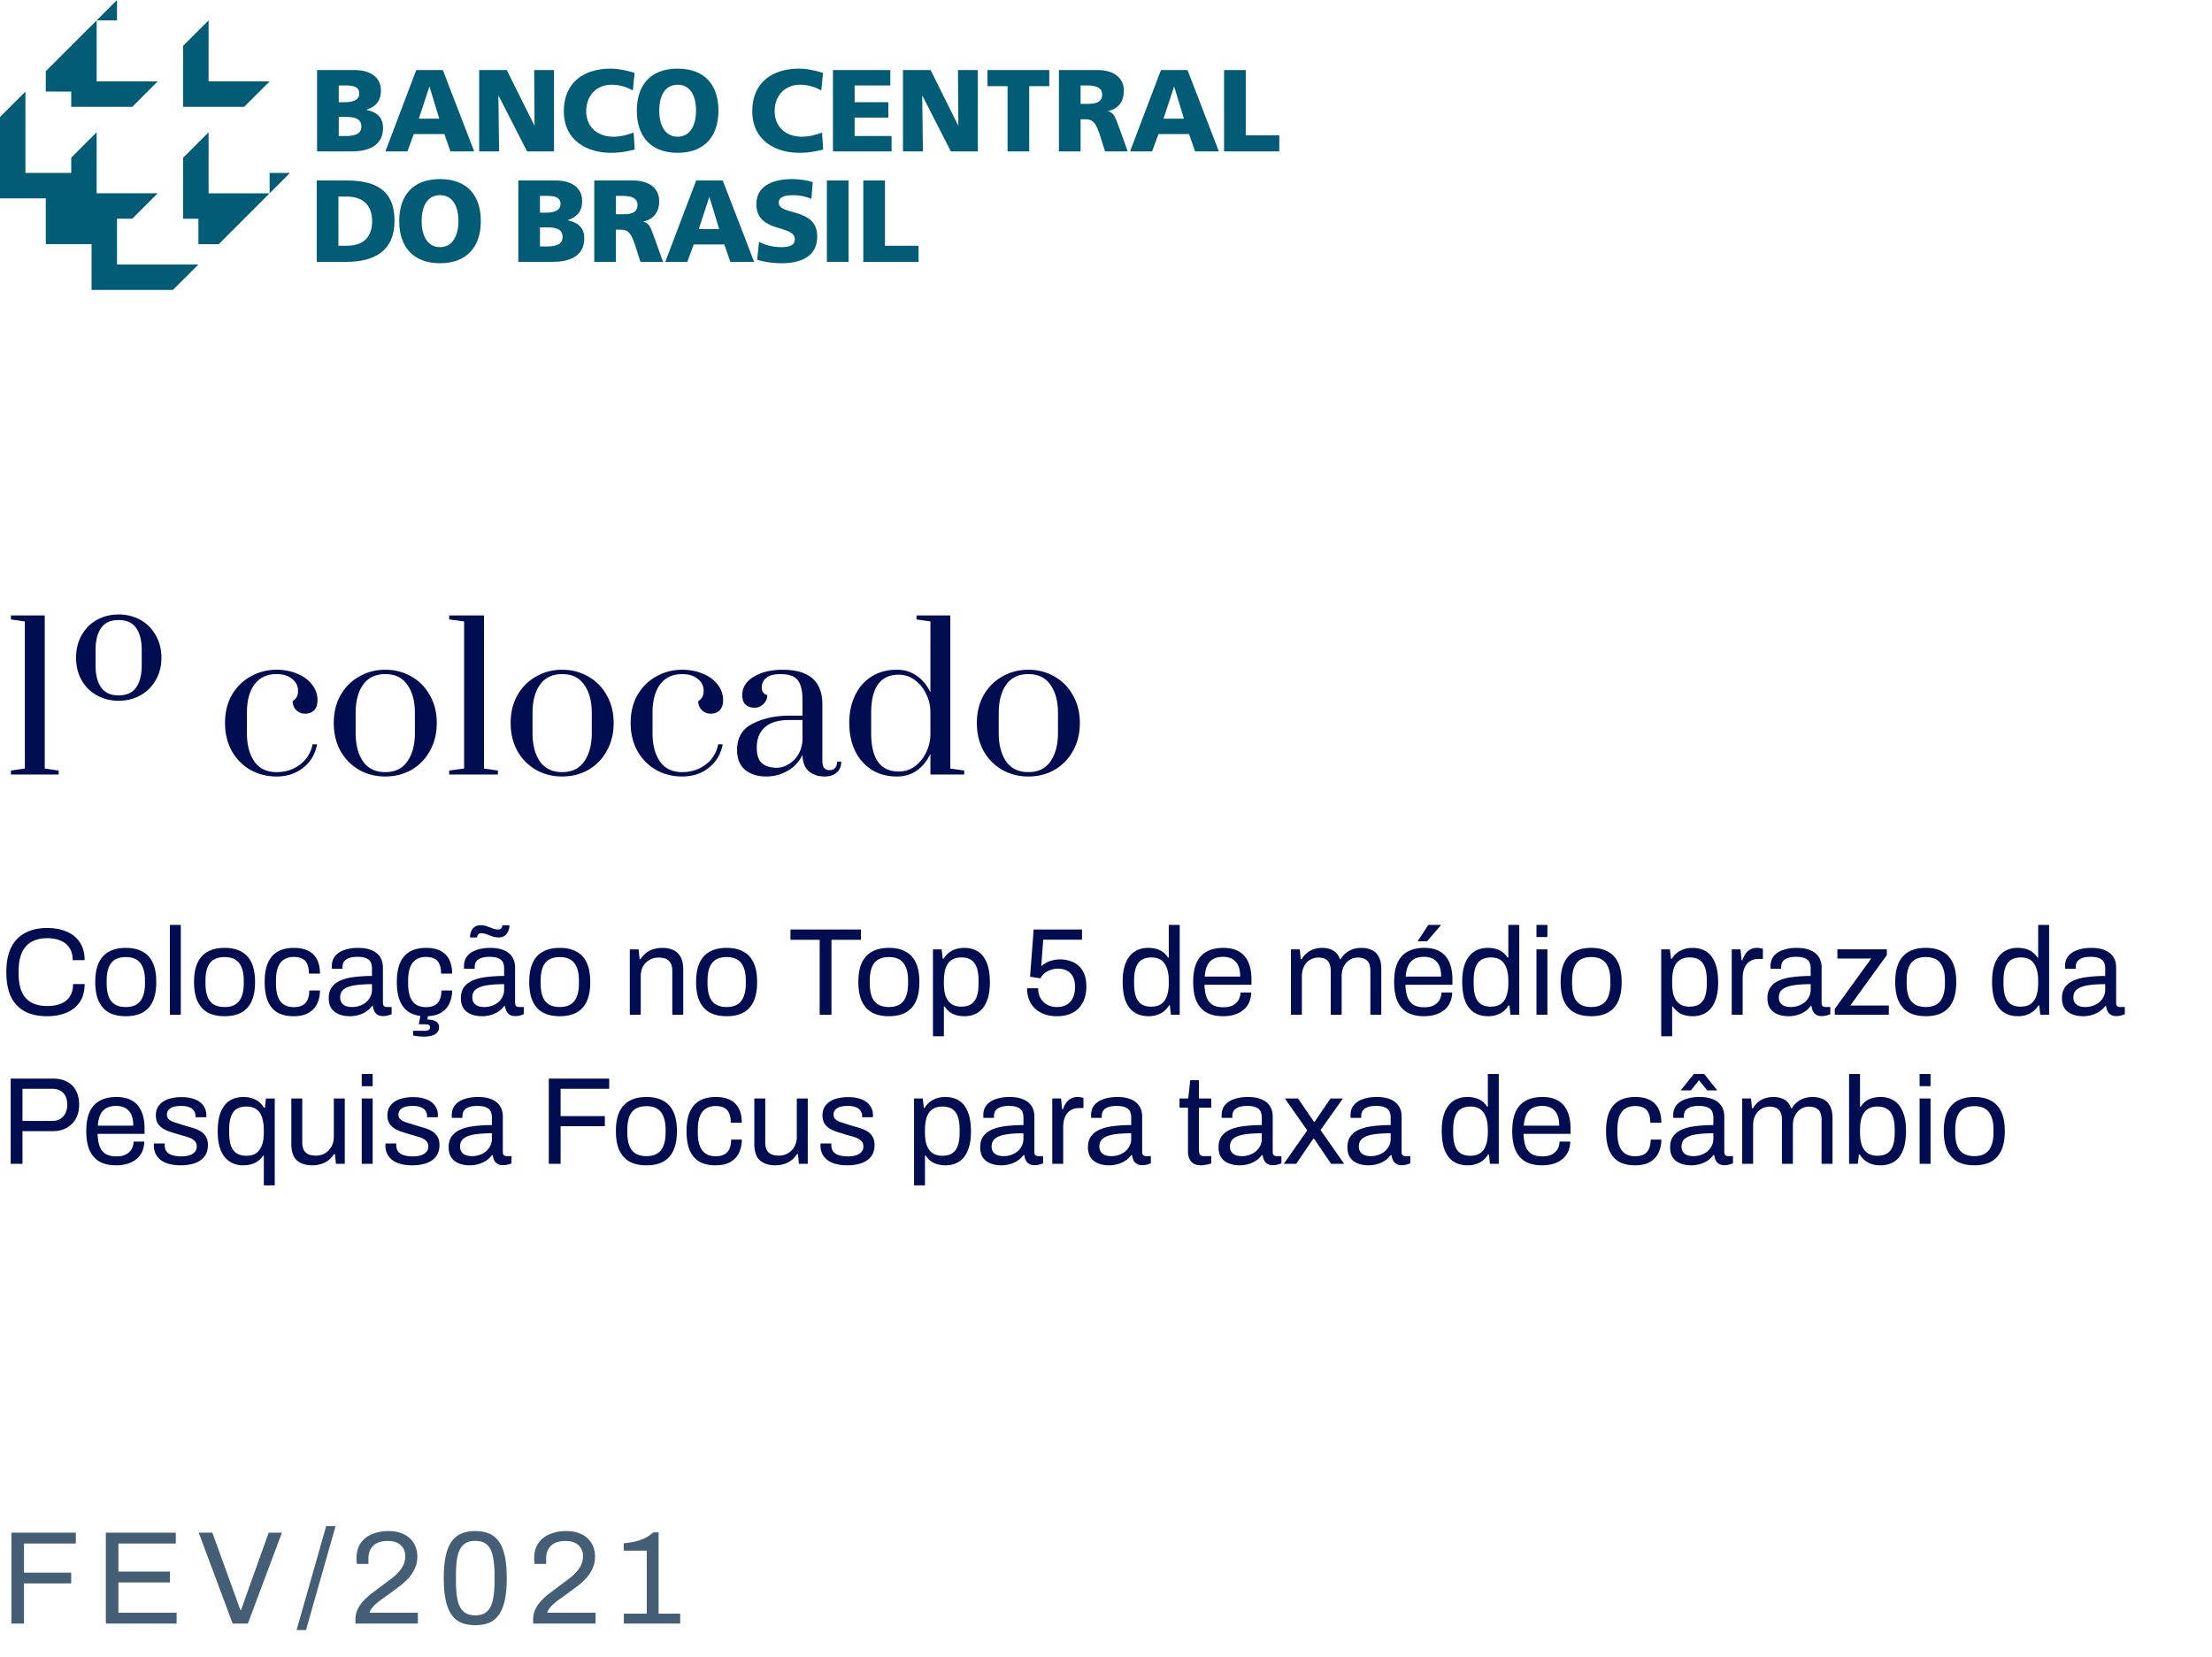 <svg xmlns="http://www.w3.org/2000/svg" width="267" height="200" fill="none" xmlns:v="https://vecta.io/nano"><path d="M108.993 18.279h2.407l-.084-6.712h.029l3.431 6.712h3.253V8.457h-2.394l.042 6.67h-.029l-3.321-6.67h-3.334v9.822zm12.624 0h2.615V10.4h2.422V8.457h-7.459V10.4h2.422v7.879zm6.199 0h2.617v-3.883h.548c.971 0 1.31.422 1.844 2.11l.562 1.774h2.73l-.956-2.675c-.492-1.196-.55-1.941-1.393-2.165v-.029c1.265-.297 1.885-1.169 1.885-2.477 0-1.688-1.42-2.477-3.167-2.477h-4.67v9.822zm2.617-7.965h.688c1 0 1.915.169 1.915 1.084 0 1.112-1.068 1.141-1.915 1.141h-.688v-2.224zm-83.915 7.965h2.657l.776-2.097h3.688l.73 2.097h2.87l-3.785-9.822h-3.209l-3.727 9.822zm6.501-3.954h-2.464l1.266-3.842h.029l1.169 3.842m-14.747 3.954h4.136c1.758 0 3.828-.492 3.828-2.842 0-1.196-.677-1.901-1.985-2.167v-.029c1.097-.367 1.73-1.055 1.73-2.295 0-1.688-1.363-2.49-3.191-2.49h-4.519v9.822zm2.618-4.165h.802c.901 0 1.928.099 1.928 1.167 0 1-1 1.141-1.956 1.141h-.774v-2.308zm0-3.8h.76c.873 0 1.716.086 1.716.985 0 .831-.888 1.042-1.745 1.042h-.732v-2.026zm16.947 7.965h2.407l-.086-6.712h.029l3.433 6.712h3.251V8.457H64.48l.042 6.67h-.029l-3.321-6.67h-3.334v9.822M76.486 16c-.719.281-1.591.505-2.448.505-1.914 0-3.279-1.167-3.279-3.095 0-1.831 1.209-3.18 3.068-3.18.899 0 1.716.224 2.561.688l.211-2.123c-.943-.281-1.914-.508-2.912-.508-3.24 0-5.631 1.703-5.631 5.123 0 3.714 3.026 5.037 5.644 5.037 1.336 0 2.167-.211 2.912-.396L76.486 16zm.383-2.631c0 3.123 1.716 5.079 4.925 5.079s4.925-1.956 4.925-5.079c0-3.154-1.688-5.081-4.925-5.081s-4.925 1.927-4.925 5.081zm2.703 0c0-1.703.633-3.139 2.222-3.139s2.224 1.435 2.224 3.139c0 1.618-.633 3.136-2.224 3.136s-2.222-1.519-2.222-3.136zM99.23 16c-.716.281-1.589.505-2.448.505-1.912 0-3.279-1.167-3.279-3.095 0-1.831 1.211-3.18 3.068-3.18.901 0 1.719.224 2.561.688l.213-2.123c-.943-.281-1.914-.508-2.914-.508-3.235 0-5.629 1.703-5.629 5.123 0 3.714 3.024 5.037 5.644 5.037 1.336 0 2.165-.211 2.912-.396L99.23 16zm1.312 2.279h7.077v-1.857h-4.459v-2.224h4.066v-1.857h-4.066v-2.026h4.305V8.457h-6.923v9.822zm35.862 0h2.657l.775-2.097h3.688l.73 2.097h2.87l-3.784-9.822h-3.209l-3.727 9.822zm6.501-3.954h-2.464l1.266-3.842h.031l1.167 3.842m4.846 3.954h6.67v-1.943h-4.053V8.457h-2.617v9.822zM38.233 31.61h3.574c3.349 0 5.813-1.281 5.813-4.954 0-3.798-2.393-4.868-5.813-4.868h-3.574v9.822zm2.618-7.879h1.013c1.914 0 3.053 1.013 3.053 2.969s-1.097 2.967-3.053 2.967H40.85v-5.936zm7.337 2.969c0 3.123 1.719 5.079 4.925 5.079s4.925-1.956 4.925-5.079c0-3.154-1.688-5.081-4.925-5.081s-4.925 1.928-4.925 5.081zm2.703 0c0-1.703.631-3.138 2.222-3.138s2.224 1.435 2.224 3.138c0 1.618-.635 3.136-2.224 3.136s-2.222-1.519-2.222-3.136zm11.673 4.91H66.7c1.758 0 3.826-.492 3.826-2.842 0-1.196-.675-1.901-1.982-2.167v-.029c1.097-.367 1.727-1.055 1.727-2.294 0-1.688-1.363-2.49-3.191-2.49h-4.516v9.822zm2.615-4.165h.802c.901 0 1.928.099 1.928 1.167 0 1-1 1.141-1.956 1.141h-.774v-2.308zm0-3.8h.76c.873 0 1.716.086 1.716.985 0 .831-.886 1.042-1.745 1.042h-.732v-2.026zm6.55 7.965h2.618v-3.884h.547c.971 0 1.308.422 1.844 2.11l.563 1.774h2.73l-.956-2.675c-.492-1.196-.549-1.941-1.393-2.165v-.029c1.266-.297 1.886-1.169 1.886-2.477 0-1.688-1.422-2.477-3.167-2.477h-4.67v9.822zm2.618-7.965h.688c1 0 1.914.169 1.914 1.084 0 1.112-1.068 1.141-1.914 1.141h-.688v-2.224zm5.957 7.965h2.659l.774-2.097h3.688l.732 2.097h2.87l-3.785-9.822h-3.209l-3.73 9.822zm6.503-3.954h-2.464l1.266-3.842h.029l1.169 3.842" fill-rule="evenodd" fill="#025c75"/><path d="M99.808 21.788h2.617v9.822h-2.617v-9.822z" fill="#025c75"/><path d="M104.204 31.61h6.671v-1.943h-4.053v-7.879h-2.618v9.822zm-12.81-.252c.873.281 2.013.422 2.927.422 2.18 0 4.321-.69 4.321-3.237 0-3.545-4.644-2.477-4.644-4.066 0-.859 1.097-.914 1.758-.914.745 0 1.505.141 2.18.45l.171-2.026c-.661-.226-1.591-.367-2.534-.367-1.969 0-4.277.648-4.277 3.011 0 3.576 4.644 2.422 4.644 4.251 0 .787-.789.956-1.62.956-1.084 0-2.026-.281-2.701-.646l-.226 2.167z" fill="#025c75" fill-rule="evenodd"/><path d="M11.053 35h9.824l3.07-3.07h-9.822l-.002-5.527h1.842l3.07-3.068h-7.369v-7.369l-3.068 3.07v1.842H3.07v-9.824L0 14.123v9.824h5.527v5.525h5.525V35zm11.054-22.103V5.53l3.07-3.07v7.367h7.369l-3.073 3.07h-7.367zm-7.981-10.44h-2.459v7.367l7.369.002-3.07 3.068H8.598l-.002-1.839-3.07-.002V8.596L14.124 0l.002 2.457m18.42 20.879v-2.457h2.455l-8.596 8.596h-2.457v-3.07h-1.842v-7.367l3.07-3.07v7.369h7.369z" fill="#025c75"/><g fill="#000d50"><path d="M1.32 93.5v-.48L3 92.78V75.02l-1.68-.24v-.48H5.4v18.48l1.68.24v.48H1.32zm13.001-8.904c-.96 0-1.832-.216-2.616-.648a4.71 4.71 0 0 1-1.848-1.824c-.448-.784-.672-1.688-.672-2.712 0-1.04.224-1.952.672-2.736.448-.8 1.064-1.416 1.848-1.848s1.656-.648 2.616-.648 1.832.216 2.616.648 1.4 1.048 1.848 1.848c.464.784.696 1.696.696 2.736 0 1.024-.232 1.928-.696 2.712a4.71 4.71 0 0 1-1.848 1.824c-.784.432-1.656.648-2.616.648zm0-.648c.96 0 1.664-.32 2.112-.96s.672-1.512.672-2.616v-1.944c0-1.104-.224-1.976-.672-2.616s-1.152-.96-2.112-.96-1.664.32-2.112.96-.672 1.512-.672 2.616v1.944c0 1.104.224 1.976.672 2.616s1.152.96 2.112.96zm19.059 9.792c-1.152 0-2.2-.264-3.144-.792-.944-.544-1.696-1.304-2.256-2.28-.544-.992-.816-2.12-.816-3.384 0-1.328.288-2.48.864-3.456.592-.976 1.36-1.712 2.304-2.208.944-.512 1.96-.768 3.048-.768.912 0 1.744.16 2.496.48.752.304 1.344.736 1.776 1.296.448.56.672 1.192.672 1.896 0 .528-.136.936-.408 1.224-.272.272-.632.408-1.08.408-.432 0-.792-.144-1.08-.432s-.432-.648-.432-1.08c.24-.16.408-.336.504-.528s.144-.432.144-.72a1.73 1.73 0 0 0-.72-1.44c-.464-.384-1.088-.576-1.872-.576-1.152 0-2.04.416-2.664 1.248-.608.816-.912 1.968-.912 3.456v2.4c0 1.424.296 2.568.888 3.432.608.864 1.504 1.296 2.688 1.296 1.088 0 2.032-.304 2.832-.912a3.9 3.9 0 0 0 1.512-2.448h.552c-.224 1.184-.784 2.128-1.68 2.832-.88.704-1.952 1.056-3.216 1.056zm13.125 0c-1.152 0-2.2-.264-3.144-.792-.944-.544-1.696-1.304-2.256-2.28-.544-.992-.816-2.12-.816-3.384s.272-2.384.816-3.36c.56-.976 1.312-1.728 2.256-2.256.944-.544 1.992-.816 3.144-.816s2.2.272 3.144.816c.944.528 1.688 1.28 2.232 2.256.56.976.84 2.096.84 3.36s-.28 2.392-.84 3.384a5.88 5.88 0 0 1-2.232 2.28c-.944.528-1.992.792-3.144.792zm0-.528c1.184 0 2.072-.432 2.664-1.296.608-.864.912-2.008.912-3.432v-2.4c0-1.424-.304-2.56-.912-3.408-.592-.864-1.48-1.296-2.664-1.296s-2.08.432-2.688 1.296c-.592.848-.888 1.984-.888 3.408v2.4c0 1.424.296 2.568.888 3.432.608.864 1.504 1.296 2.688 1.296zm7.716.288v-.48l1.8-.24V75.02l-1.8-.24v-.48h4.2v18.48l1.68.24v.48h-5.88zm13.635.24c-1.152 0-2.2-.264-3.144-.792-.944-.544-1.696-1.304-2.256-2.28-.544-.992-.816-2.12-.816-3.384s.272-2.384.816-3.36c.56-.976 1.312-1.728 2.256-2.256.944-.544 1.992-.816 3.144-.816s2.2.272 3.144.816c.944.528 1.688 1.28 2.232 2.256.56.976.84 2.096.84 3.36s-.28 2.392-.84 3.384a5.88 5.88 0 0 1-2.232 2.28c-.944.528-1.992.792-3.144.792zm0-.528c1.184 0 2.072-.432 2.664-1.296.608-.864.912-2.008.912-3.432v-2.4c0-1.424-.304-2.56-.912-3.408-.592-.864-1.48-1.296-2.664-1.296s-2.08.432-2.688 1.296c-.592.848-.888 1.984-.888 3.408v2.4c0 1.424.296 2.568.888 3.432.608.864 1.504 1.296 2.688 1.296zm14.484.528c-1.152 0-2.2-.264-3.144-.792-.944-.544-1.696-1.304-2.256-2.28-.544-.992-.816-2.12-.816-3.384 0-1.328.288-2.48.864-3.456.592-.976 1.36-1.712 2.304-2.208.944-.512 1.96-.768 3.048-.768.912 0 1.744.16 2.496.48.752.304 1.344.736 1.776 1.296.448.56.672 1.192.672 1.896 0 .528-.136.936-.408 1.224-.272.272-.632.408-1.08.408-.432 0-.792-.144-1.08-.432s-.432-.648-.432-1.08c.24-.16.408-.336.504-.528s.144-.432.144-.72a1.73 1.73 0 0 0-.72-1.44c-.464-.384-1.088-.576-1.872-.576-1.152 0-2.04.416-2.664 1.248-.608.816-.912 1.968-.912 3.456v2.4c0 1.424.296 2.568.888 3.432.608.864 1.504 1.296 2.688 1.296 1.088 0 2.032-.304 2.832-.912a3.9 3.9 0 0 0 1.512-2.448h.552c-.224 1.184-.784 2.128-1.68 2.832-.88.704-1.952 1.056-3.216 1.056zm10.133 0c-1.024 0-1.864-.264-2.52-.792-.656-.544-.984-1.344-.984-2.4 0-1.504.632-2.568 1.896-3.192 1.264-.64 2.728-.96 4.392-.96h1.608v-1.848c0-.832-.096-1.472-.288-1.92-.176-.464-.456-.784-.84-.96-.384-.192-.904-.288-1.56-.288-.752 0-1.312.152-1.68.456-.368.288-.552.68-.552 1.176 0 .464.224.768.672.912 0 .4-.152.752-.456 1.056s-.664.456-1.08.456c-.448 0-.808-.12-1.08-.36-.272-.256-.408-.64-.408-1.152 0-.928.464-1.672 1.392-2.232s2.088-.84 3.48-.84c3.2 0 4.8 1.392 4.8 4.176v6.864c0 .352.072.624.216.816.16.176.384.264.672.264.272 0 .488-.088.648-.264.16-.192.24-.448.24-.768h.504c0 .56-.184 1-.552 1.32-.352.32-.848.48-1.488.48-.736 0-1.36-.208-1.872-.624-.496-.432-.752-1.096-.768-1.992a4.29 4.29 0 0 1-1.776 1.92c-.784.464-1.656.696-2.616.696zm1.32-1.056c.432 0 .872-.128 1.32-.384.464-.256.856-.624 1.176-1.104.32-.496.512-1.088.576-1.776v-2.496h-1.608c-1.312 0-2.296.296-2.952.888-.64.576-.96 1.392-.96 2.448 0 .88.208 1.504.624 1.872s1.024.552 1.824.552zm14.457 1.056c-1.136 0-2.136-.264-3-.792-.864-.544-1.536-1.296-2.016-2.256-.48-.976-.72-2.112-.72-3.408s.24-2.424.72-3.384c.48-.976 1.152-1.728 2.016-2.256s1.864-.792 3-.792c.928 0 1.736.248 2.424.744.688.48 1.232 1.144 1.632 1.992V75.02l-1.68-.24v-.48h4.08v18.48l1.68.24v.48h-4.08v-2.496c-.4.848-.944 1.52-1.632 2.016-.688.48-1.496.72-2.424.72zm.24-.6c.704 0 1.336-.2 1.896-.6.576-.416 1.032-.96 1.368-1.632.352-.688.536-1.432.552-2.232v-2.76c-.016-.8-.2-1.536-.552-2.208-.336-.688-.792-1.232-1.368-1.632a3.1 3.1 0 0 0-1.896-.624c-2.224 0-3.336 1.544-3.336 4.632v2.4c0 3.104 1.112 4.656 3.336 4.656zm15.639.6c-1.152 0-2.2-.264-3.144-.792-.944-.544-1.696-1.304-2.256-2.28-.544-.992-.816-2.12-.816-3.384s.272-2.384.816-3.36c.56-.976 1.312-1.728 2.256-2.256.944-.544 1.992-.816 3.144-.816s2.2.272 3.144.816c.944.528 1.688 1.28 2.232 2.256.56.976.84 2.096.84 3.36s-.28 2.392-.84 3.384a5.88 5.88 0 0 1-2.232 2.28c-.944.528-1.992.792-3.144.792zm0-.528c1.184 0 2.072-.432 2.664-1.296.608-.864.912-2.008.912-3.432v-2.4c0-1.424-.304-2.56-.912-3.408-.592-.864-1.48-1.296-2.664-1.296s-2.08.432-2.688 1.296c-.592.848-.888 1.984-.888 3.408v2.4c0 1.424.296 2.568.888 3.432.608.864 1.504 1.296 2.688 1.296z"/><path d="M5.685 122.68c-1.05 0-1.94-.19-2.67-.57-.73-.39-1.29-.975-1.68-1.755-.38-.79-.57-1.79-.57-3 0-1.79.435-3.125 1.305-4.005s2.08-1.32 3.63-1.32c.88 0 1.66.145 2.34.435.68.28 1.21.71 1.59 1.29.39.57.585 1.29.585 2.16h-1.44c0-.6-.13-1.095-.39-1.485-.25-.39-.605-.68-1.065-.87-.46-.2-1-.3-1.62-.3-.72 0-1.34.14-1.86.42s-.915.715-1.185 1.305c-.27.58-.405 1.33-.405 2.25v.315c0 .91.135 1.655.405 2.235.27.57.66.99 1.17 1.26.52.27 1.145.405 1.875.405.64 0 1.19-.095 1.65-.285.47-.19.83-.48 1.08-.87.26-.4.39-.9.39-1.5h1.395c0 .89-.2 1.62-.6 2.19-.39.57-.925.995-1.605 1.275s-1.455.42-2.325.42zm9.503 0c-.8 0-1.475-.145-2.025-.435-.54-.3-.955-.755-1.245-1.365-.28-.61-.42-1.385-.42-2.325 0-.95.14-1.725.42-2.325.29-.61.705-1.06 1.245-1.35.55-.3 1.225-.45 2.025-.45s1.47.15 2.01.45c.55.29.965.74 1.245 1.35.28.6.42 1.375.42 2.325 0 .94-.14 1.715-.42 2.325s-.695 1.065-1.245 1.365c-.54.29-1.21.435-2.01.435zm0-1.11c.51 0 .935-.1 1.275-.3s.595-.51.765-.93c.18-.43.27-.97.27-1.62v-.33c0-.66-.09-1.2-.27-1.62-.17-.42-.425-.73-.765-.93s-.765-.3-1.275-.3-.94.1-1.29.3c-.34.2-.595.51-.765.93s-.255.96-.255 1.62v.33c0 .65.085 1.19.255 1.62.17.42.425.73.765.93.35.2.78.3 1.29.3zm5.315.93v-10.845h1.32V122.5h-1.32zm6.609.18c-.8 0-1.475-.145-2.025-.435-.54-.3-.955-.755-1.245-1.365-.28-.61-.42-1.385-.42-2.325 0-.95.14-1.725.42-2.325.29-.61.705-1.06 1.245-1.35.55-.3 1.225-.45 2.025-.45s1.47.15 2.01.45c.55.29.965.74 1.245 1.35.28.6.42 1.375.42 2.325 0 .94-.14 1.715-.42 2.325s-.695 1.065-1.245 1.365c-.54.29-1.21.435-2.01.435zm0-1.11c.51 0 .935-.1 1.275-.3s.595-.51.765-.93c.18-.43.27-.97.27-1.62v-.33c0-.66-.09-1.2-.27-1.62-.17-.42-.425-.73-.765-.93s-.765-.3-1.275-.3-.94.1-1.29.3c-.34.2-.595.51-.765.93s-.255.96-.255 1.62v.33c0 .65.085 1.19.255 1.62.17.42.425.73.765.93.35.2.78.3 1.29.3zm8.315 1.11c-.76 0-1.4-.145-1.92-.435-.51-.3-.9-.755-1.17-1.365-.26-.62-.39-1.395-.39-2.325s.13-1.7.39-2.31c.27-.61.665-1.065 1.185-1.365.53-.3 1.18-.45 1.95-.45.54 0 1.005.07 1.395.21.4.14.73.345.99.615s.45.595.57.975c.13.38.195.815.195 1.305h-1.335c0-.46-.065-.835-.195-1.125-.12-.3-.315-.52-.585-.66-.27-.15-.625-.225-1.065-.225s-.82.1-1.14.3c-.32.19-.565.495-.735.915s-.255.975-.255 1.665v.315c0 .65.08 1.19.24 1.62.17.43.415.745.735.945s.71.3 1.17.3c.45 0 .81-.08 1.08-.24a1.35 1.35 0 0 0 .6-.69c.13-.3.195-.66.195-1.08h1.29c0 .44-.065.85-.195 1.23-.12.38-.31.71-.57.99a2.69 2.69 0 0 1-.99.66c-.4.15-.88.225-1.44.225zm6.758 0c-.29 0-.58-.035-.87-.105a2.64 2.64 0 0 1-.81-.345c-.25-.16-.45-.38-.6-.66-.15-.29-.225-.65-.225-1.08 0-.54.13-.985.39-1.335s.62-.62 1.08-.81c.47-.2 1.025-.335 1.665-.405a16.86 16.86 0 0 1 2.085-.12v-.9a1.73 1.73 0 0 0-.15-.75c-.1-.21-.28-.37-.54-.48-.25-.12-.61-.18-1.08-.18-.45 0-.81.06-1.08.18-.26.11-.445.255-.555.435-.1.18-.15.38-.15.6v.225H40.07c-.01-.05-.015-.1-.015-.15v-.18c0-.48.13-.88.39-1.2.27-.33.645-.575 1.125-.735.48-.17 1.03-.255 1.65-.255.66 0 1.21.095 1.65.285.45.19.785.46 1.005.81.23.35.345.77.345 1.26v4.275c0 .19.045.325.135.405a.52.52 0 0 0 .33.105h.585v.87a2.82 2.82 0 0 1-.465.15c-.17.05-.365.075-.585.075-.26 0-.475-.055-.645-.165a.99.99 0 0 1-.39-.42c-.09-.19-.15-.4-.18-.63H44.9a2.72 2.72 0 0 1-.69.66c-.27.18-.575.32-.915.42a3.92 3.92 0 0 1-1.11.15zm.33-1.11c.32 0 .62-.05.9-.15.29-.1.545-.24.765-.42a2.16 2.16 0 0 0 .525-.675c.13-.26.195-.545.195-.855v-.66c-.81 0-1.5.045-2.07.135s-1.01.25-1.32.48c-.3.23-.45.555-.45.975 0 .27.06.49.18.66s.29.3.51.39c.22.08.475.12.765.12zm8.864 1.11c-.76 0-1.4-.145-1.92-.435-.51-.3-.9-.755-1.17-1.365-.26-.62-.39-1.395-.39-2.325s.13-1.7.39-2.31c.27-.61.665-1.065 1.185-1.365.53-.3 1.18-.45 1.95-.45.54 0 1.005.07 1.395.21.4.14.73.345.99.615s.45.595.57.975c.13.38.195.815.195 1.305h-1.335c0-.46-.065-.835-.195-1.125-.12-.3-.315-.52-.585-.66-.27-.15-.625-.225-1.065-.225s-.82.1-1.14.3c-.32.19-.565.495-.735.915s-.255.975-.255 1.665v.315c0 .65.08 1.19.24 1.62.17.43.415.745.735.945s.71.3 1.17.3c.45 0 .81-.08 1.08-.24a1.35 1.35 0 0 0 .6-.69c.13-.3.195-.66.195-1.08h1.29c0 .44-.065.85-.195 1.23-.12.38-.31.71-.57.99a2.69 2.69 0 0 1-.99.66c-.4.15-.88.225-1.44.225zm-.135 2.46a8.49 8.49 0 0 1-.705-.03l-.675-.09v-.585h1.455c.19 0 .335-.035.435-.105s.15-.175.15-.315c0-.12-.04-.21-.12-.27s-.235-.09-.465-.09h-.765l.24-1.32h.9l-.105.75c.26 0 .495.03.705.09s.38.155.51.285c.13.14.195.325.195.555 0 .22-.055.4-.165.54-.1.15-.235.265-.405.345a1.73 1.73 0 0 1-.57.18 3.13 3.13 0 0 1-.615.06zm6.893-2.46c-.29 0-.58-.035-.87-.105a2.64 2.64 0 0 1-.81-.345c-.25-.16-.45-.38-.6-.66-.15-.29-.225-.65-.225-1.08 0-.54.13-.985.39-1.335s.62-.62 1.08-.81c.47-.2 1.025-.335 1.665-.405a16.86 16.86 0 0 1 2.085-.12v-.9a1.73 1.73 0 0 0-.15-.75c-.1-.21-.28-.37-.54-.48-.25-.12-.61-.18-1.08-.18-.45 0-.81.06-1.08.18-.26.11-.445.255-.555.435-.1.18-.15.38-.15.6v.225h-1.275c-.01-.05-.015-.1-.015-.15v-.18c0-.48.13-.88.39-1.2.27-.33.645-.575 1.125-.735.48-.17 1.03-.255 1.65-.255.66 0 1.21.095 1.65.285.45.19.785.46 1.005.81.23.35.345.77.345 1.26v4.275c0 .19.045.325.135.405a.52.52 0 0 0 .33.105h.585v.87a2.82 2.82 0 0 1-.465.15c-.17.05-.365.075-.585.075-.26 0-.475-.055-.645-.165a.99.99 0 0 1-.39-.42c-.09-.19-.15-.4-.18-.63h-.105a2.72 2.72 0 0 1-.69.66c-.27.18-.575.32-.915.42a3.92 3.92 0 0 1-1.11.15zm.33-1.11c.32 0 .62-.05.9-.15.29-.1.545-.24.765-.42a2.16 2.16 0 0 0 .525-.675c.13-.26.195-.545.195-.855v-.66c-.81 0-1.5.045-2.07.135s-1.01.25-1.32.48c-.3.23-.45.555-.45.975 0 .27.06.49.18.66s.29.3.51.39c.22.08.475.12.765.12zm-1.74-8.4c.01-.27.06-.515.15-.735.09-.23.23-.41.42-.54s.435-.195.735-.195a2.22 2.22 0 0 1 .735.12l.705.255c.23.09.455.135.675.135.16 0 .275-.045.345-.135.08-.09.13-.215.15-.375h.855c-.01.27-.065.515-.165.735a1.24 1.24 0 0 1-.42.54c-.18.13-.42.195-.72.195a2.31 2.31 0 0 1-.735-.12l-.705-.255c-.22-.09-.445-.135-.675-.135-.15 0-.265.045-.345.135s-.13.215-.15.375h-.855zm10.844 9.51c-.8 0-1.475-.145-2.025-.435-.54-.3-.955-.755-1.245-1.365-.28-.61-.42-1.385-.42-2.325 0-.95.14-1.725.42-2.325.29-.61.705-1.06 1.245-1.35.55-.3 1.225-.45 2.025-.45s1.47.15 2.01.45c.55.29.965.74 1.245 1.35.28.6.42 1.375.42 2.325 0 .94-.14 1.715-.42 2.325s-.695 1.065-1.245 1.365c-.54.29-1.21.435-2.01.435zm0-1.11c.51 0 .935-.1 1.275-.3s.595-.51.765-.93c.18-.43.27-.97.27-1.62v-.33c0-.66-.09-1.2-.27-1.62-.17-.42-.425-.73-.765-.93s-.765-.3-1.275-.3-.94.1-1.29.3c-.34.2-.595.51-.765.93s-.255.96-.255 1.62v.33c0 .65.085 1.19.255 1.62.17.42.425.73.765.93.35.2.78.3 1.29.3zm8.45.93v-7.89h1.065l.12 1.185h.105c.21-.32.445-.58.705-.78.27-.2.565-.345.885-.435a3.6 3.6 0 0 1 1.05-.15c.5 0 .935.085 1.305.255a1.86 1.86 0 0 1 .885.825c.22.38.33.895.33 1.545v5.445h-1.32v-5.265c0-.33-.045-.6-.135-.81-.08-.21-.195-.375-.345-.495a1.23 1.23 0 0 0-.525-.255 2.79 2.79 0 0 0-.675-.075 2.16 2.16 0 0 0-1.05.27c-.33.18-.595.44-.795.78-.19.34-.285.745-.285 1.215v4.635h-1.32zm11.692.18c-.8 0-1.475-.145-2.025-.435-.54-.3-.955-.755-1.245-1.365-.28-.61-.42-1.385-.42-2.325 0-.95.14-1.725.42-2.325.29-.61.705-1.06 1.245-1.35.55-.3 1.225-.45 2.025-.45s1.47.15 2.01.45c.55.29.965.74 1.245 1.35.28.6.42 1.375.42 2.325 0 .94-.14 1.715-.42 2.325s-.695 1.065-1.245 1.365c-.54.29-1.21.435-2.01.435zm0-1.11c.51 0 .935-.1 1.275-.3s.595-.51.765-.93c.18-.43.27-.97.27-1.62v-.33c0-.66-.09-1.2-.27-1.62-.17-.42-.425-.73-.765-.93s-.765-.3-1.275-.3-.94.1-1.29.3c-.34.2-.595.51-.765.93s-.255.96-.255 1.62v.33c0 .65.085 1.19.255 1.62.17.42.425.73.765.93.35.2.78.3 1.29.3zm11.224.93v-9.045h-3.525v-1.245h8.505v1.245h-3.555v9.045h-1.425zm8.36.18c-.8 0-1.475-.145-2.025-.435-.54-.3-.955-.755-1.245-1.365-.28-.61-.42-1.385-.42-2.325 0-.95.14-1.725.42-2.325.29-.61.705-1.06 1.245-1.35.55-.3 1.225-.45 2.025-.45s1.47.15 2.01.45c.55.29.965.74 1.245 1.35.28.6.42 1.375.42 2.325 0 .94-.14 1.715-.42 2.325s-.695 1.065-1.245 1.365c-.54.29-1.21.435-2.01.435zm0-1.11c.51 0 .935-.1 1.275-.3s.595-.51.765-.93c.18-.43.27-.97.27-1.62v-.33c0-.66-.09-1.2-.27-1.62-.17-.42-.425-.73-.765-.93s-.765-.3-1.275-.3-.94.1-1.29.3c-.34.2-.595.51-.765.93s-.255.96-.255 1.62v.33c0 .65.085 1.19.255 1.62.17.42.425.73.765.93.35.2.78.3 1.29.3zm5.315 3.525V114.61h1.05l.135 1.125h.105c.27-.44.615-.765 1.035-.975.42-.22.895-.33 1.425-.33.66 0 1.22.145 1.68.435s.815.745 1.065 1.365c.25.61.375 1.405.375 2.385 0 .92-.13 1.685-.39 2.295-.25.6-.605 1.045-1.065 1.335s-.995.435-1.605.435c-.34 0-.66-.04-.96-.12s-.57-.205-.81-.375c-.24-.18-.45-.405-.63-.675h-.09v3.585h-1.32zm3.39-3.57c.49 0 .89-.095 1.2-.285.31-.2.54-.505.69-.915.15-.42.225-.955.225-1.605v-.315c0-.69-.08-1.24-.24-1.65-.16-.42-.395-.72-.705-.9-.3-.18-.675-.27-1.125-.27-.49 0-.895.11-1.215.33-.31.21-.54.53-.69.96-.14.43-.21.955-.21 1.575v.225c0 .55.05 1.01.15 1.38.11.36.26.65.45.87.2.22.425.375.675.465a2.33 2.33 0 0 0 .795.135zm11.571 1.155c-.72 0-1.35-.135-1.89-.405s-.96-.655-1.26-1.155c-.3-.51-.45-1.115-.45-1.815h1.335c0 .47.1.875.3 1.215s.47.6.81.78c.35.18.735.27 1.155.27.43 0 .81-.085 1.14-.255a1.82 1.82 0 0 0 .765-.81c.19-.36.285-.815.285-1.365 0-.5-.085-.91-.255-1.23-.17-.33-.415-.575-.735-.735-.31-.16-.67-.24-1.08-.24a2.44 2.44 0 0 0-.855.15 2.47 2.47 0 0 0-.735.39c-.21.17-.385.38-.525.63l-1.245-.195.435-5.7h5.835v1.23h-4.68l-.24 3.21a3.43 3.43 0 0 1 .57-.405 2.8 2.8 0 0 1 .75-.3 3.5 3.5 0 0 1 .96-.12c.59 0 1.125.115 1.605.345a2.6 2.6 0 0 1 1.14 1.065c.28.48.42 1.1.42 1.86 0 .75-.145 1.395-.435 1.935a2.83 2.83 0 0 1-1.215 1.23c-.53.28-1.165.42-1.905.42zm11.074 0c-.65 0-1.21-.145-1.68-.435-.46-.29-.82-.74-1.08-1.35-.25-.62-.375-1.42-.375-2.4 0-.93.13-1.695.39-2.295s.62-1.045 1.08-1.335.995-.435 1.605-.435c.35 0 .675.04.975.12s.565.205.795.375a2.41 2.41 0 0 1 .63.675h.09v-3.945h1.32V122.5h-1.065l-.12-1.125h-.105c-.27.44-.62.77-1.05.99a3.17 3.17 0 0 1-1.41.315zm.315-1.155c.5 0 .905-.11 1.215-.33s.535-.54.675-.96c.15-.42.225-.94.225-1.56v-.24c0-.54-.055-.995-.165-1.365s-.26-.665-.45-.885-.41-.375-.66-.465a2.33 2.33 0 0 0-.795-.135c-.49 0-.89.1-1.2.3-.31.19-.54.495-.69.915-.15.41-.225.945-.225 1.605v.315c0 .68.08 1.23.24 1.65.16.41.39.705.69.885.31.18.69.27 1.14.27zm8.661 1.155c-.78 0-1.44-.145-1.981-.435-.529-.3-.934-.755-1.215-1.365-.269-.61-.404-1.385-.404-2.325 0-.95.135-1.725.404-2.325.281-.61.691-1.06 1.231-1.35.54-.3 1.215-.45 2.025-.45.74 0 1.36.145 1.86.435.5.28.875.705 1.125 1.275.26.56.39 1.265.39 2.115v.63h-5.67c.02.63.11 1.15.27 1.56.17.4.42.695.75.885.33.18.745.27 1.245.27.34 0 .635-.04.885-.12a1.77 1.77 0 0 0 .645-.375c.18-.16.315-.35.405-.57a2.1 2.1 0 0 0 .15-.72h1.29c-.01.42-.09.81-.24 1.17-.15.35-.37.65-.66.9a3.12 3.12 0 0 1-1.065.585c-.42.14-.9.21-1.44.21zm-2.206-4.785h4.276c0-.44-.05-.81-.15-1.11s-.245-.545-.435-.735c-.18-.19-.395-.325-.645-.405a2.34 2.34 0 0 0-.825-.135c-.46 0-.85.085-1.17.255s-.565.43-.735.78-.275.8-.316 1.35zm10.408 4.605v-7.89h1.065l.12 1.185h.105c.2-.32.425-.58.675-.78s.525-.345.825-.435c.3-.1.625-.15.975-.15.51 0 .95.105 1.32.315.37.2.645.55.825 1.05h.09a2.63 2.63 0 0 1 .66-.765 2.62 2.62 0 0 1 .84-.45c.31-.1.64-.15.99-.15.48 0 .9.085 1.26.255.36.16.64.43.84.81.21.37.315.87.315 1.5v5.505h-1.32v-5.295c0-.32-.04-.585-.12-.795-.07-.21-.175-.37-.315-.48a1.23 1.23 0 0 0-.495-.255 2.18 2.18 0 0 0-.585-.075 1.86 1.86 0 0 0-.975.27c-.29.18-.525.44-.705.78s-.27.745-.27 1.215v4.635h-1.32v-5.295c0-.32-.04-.585-.12-.795s-.185-.37-.315-.48a1.11 1.11 0 0 0-.48-.255 2.12 2.12 0 0 0-.57-.075c-.36 0-.695.09-1.005.27-.3.18-.54.44-.72.78s-.27.745-.27 1.215v4.635h-1.32zm16.055.18c-.78 0-1.44-.145-1.98-.435-.53-.3-.935-.755-1.215-1.365-.27-.61-.405-1.385-.405-2.325 0-.95.135-1.725.405-2.325.28-.61.69-1.06 1.23-1.35.54-.3 1.215-.45 2.025-.45.74 0 1.36.145 1.86.435.5.28.875.705 1.125 1.275.26.56.39 1.265.39 2.115v.63h-5.67c.02.63.11 1.15.27 1.56.17.4.42.695.75.885.33.18.745.27 1.245.27.34 0 .635-.04.885-.12a1.77 1.77 0 0 0 .645-.375c.18-.16.315-.35.405-.57a2.1 2.1 0 0 0 .15-.72h1.29c-.01.42-.09.81-.24 1.17-.15.35-.37.65-.66.9a3.12 3.12 0 0 1-1.065.585c-.42.14-.9.21-1.44.21zm-2.205-4.785h4.275c0-.44-.05-.81-.15-1.11s-.245-.545-.435-.735c-.18-.19-.395-.325-.645-.405a2.34 2.34 0 0 0-.825-.135c-.46 0-.85.085-1.17.255s-.565.43-.735.78-.275.8-.315 1.35zm1.44-4.26l1.29-1.98h1.5l.015.045-1.665 1.935h-1.14zm8.518 9.045c-.65 0-1.21-.145-1.68-.435-.46-.29-.82-.74-1.08-1.35-.25-.62-.375-1.42-.375-2.4 0-.93.13-1.695.39-2.295s.62-1.045 1.08-1.335.995-.435 1.605-.435c.35 0 .675.04.975.12s.565.205.795.375a2.41 2.41 0 0 1 .63.675h.09v-3.945h1.32V122.5h-1.065l-.12-1.125h-.105c-.27.44-.62.77-1.05.99a3.17 3.17 0 0 1-1.41.315zm.315-1.155c.5 0 .905-.11 1.215-.33s.535-.54.675-.96c.15-.42.225-.94.225-1.56v-.24c0-.54-.055-.995-.165-1.365s-.26-.665-.45-.885-.41-.375-.66-.465a2.33 2.33 0 0 0-.795-.135c-.49 0-.89.1-1.2.3-.31.19-.54.495-.69.915-.15.41-.225.945-.225 1.605v.315c0 .68.08 1.23.24 1.65.16.41.39.705.69.885.31.18.69.27 1.14.27zm5.511-8.4v-1.47h1.32v1.47h-1.32zm0 9.375v-7.89h1.32v7.89h-1.32zm6.609.18c-.8 0-1.475-.145-2.025-.435-.54-.3-.955-.755-1.245-1.365-.28-.61-.42-1.385-.42-2.325 0-.95.14-1.725.42-2.325.29-.61.705-1.06 1.245-1.35.55-.3 1.225-.45 2.025-.45s1.47.15 2.01.45c.55.29.965.74 1.245 1.35.28.6.42 1.375.42 2.325 0 .94-.14 1.715-.42 2.325s-.695 1.065-1.245 1.365c-.54.29-1.21.435-2.01.435zm0-1.11c.51 0 .935-.1 1.275-.3s.595-.51.765-.93c.18-.43.27-.97.27-1.62v-.33c0-.66-.09-1.2-.27-1.62-.17-.42-.425-.73-.765-.93s-.765-.3-1.275-.3-.94.1-1.29.3c-.34.2-.595.51-.765.93s-.255.96-.255 1.62v.33c0 .65.085 1.19.255 1.62.17.42.425.73.765.93.35.2.78.3 1.29.3zm8.449 3.525V114.61h1.05l.135 1.125h.105c.27-.44.615-.765 1.035-.975.42-.22.895-.33 1.425-.33.66 0 1.22.145 1.68.435s.815.745 1.065 1.365c.25.61.375 1.405.375 2.385 0 .92-.13 1.685-.39 2.295-.25.6-.605 1.045-1.065 1.335s-.995.435-1.605.435c-.34 0-.66-.04-.96-.12s-.57-.205-.81-.375c-.24-.18-.45-.405-.63-.675h-.09v3.585h-1.32zm3.39-3.57c.49 0 .89-.095 1.2-.285.31-.2.54-.505.69-.915.15-.42.225-.955.225-1.605v-.315c0-.69-.08-1.24-.24-1.65-.16-.42-.395-.72-.705-.9-.3-.18-.675-.27-1.125-.27-.49 0-.895.11-1.215.33-.31.21-.54.53-.69.96-.14.43-.21.955-.21 1.575v.225c0 .55.05 1.01.15 1.38.11.36.26.65.45.87.2.22.425.375.675.465a2.33 2.33 0 0 0 .795.135zm5.121.975v-7.89h1.065l.12 1.305h.105c.08-.25.19-.485.33-.705.14-.23.33-.415.57-.555.24-.15.535-.225.885-.225.15 0 .285.015.405.045a1.03 1.03 0 0 1 .285.075v1.215h-.495c-.34 0-.635.06-.885.18a1.56 1.56 0 0 0-.6.48 2.18 2.18 0 0 0-.36.75c-.07.29-.105.6-.105.93v4.395h-1.32zm6.814.18c-.29 0-.58-.035-.87-.105a2.64 2.64 0 0 1-.81-.345c-.25-.16-.45-.38-.6-.66-.15-.29-.225-.65-.225-1.08 0-.54.13-.985.39-1.335s.62-.62 1.08-.81c.47-.2 1.025-.335 1.665-.405a16.86 16.86 0 0 1 2.085-.12v-.9a1.73 1.73 0 0 0-.15-.75c-.1-.21-.28-.37-.54-.48-.25-.12-.61-.18-1.08-.18-.45 0-.81.06-1.08.18-.26.11-.445.255-.555.435-.1.18-.15.38-.15.6v.225h-1.275c-.01-.05-.015-.1-.015-.15v-.18c0-.48.13-.88.39-1.2.27-.33.645-.575 1.125-.735.48-.17 1.03-.255 1.65-.255.66 0 1.21.095 1.65.285.45.19.785.46 1.005.81.23.35.345.77.345 1.26v4.275c0 .19.045.325.135.405a.52.52 0 0 0 .33.105h.585v.87a2.82 2.82 0 0 1-.465.15c-.17.05-.365.075-.585.075-.26 0-.475-.055-.645-.165a.99.99 0 0 1-.39-.42c-.09-.19-.15-.4-.18-.63h-.105a2.72 2.72 0 0 1-.69.66c-.27.18-.575.32-.915.42a3.92 3.92 0 0 1-1.11.15zm.33-1.11c.32 0 .62-.05.9-.15.29-.1.545-.24.765-.42a2.16 2.16 0 0 0 .525-.675c.13-.26.195-.545.195-.855v-.66c-.81 0-1.5.045-2.07.135s-1.01.25-1.32.48c-.3.23-.45.555-.45.975 0 .27.06.49.18.66s.29.3.51.39c.22.08.475.12.765.12zm5.294.93v-.705l4.395-6.075h-4.08v-1.11h5.97v.69l-4.41 6.09h4.65v1.11h-6.525zm10.988.18c-.8 0-1.475-.145-2.025-.435-.54-.3-.955-.755-1.245-1.365-.28-.61-.42-1.385-.42-2.325 0-.95.14-1.725.42-2.325.29-.61.705-1.06 1.245-1.35.55-.3 1.225-.45 2.025-.45s1.47.15 2.01.45c.55.29.965.74 1.245 1.35.28.6.42 1.375.42 2.325 0 .94-.14 1.715-.42 2.325s-.695 1.065-1.245 1.365c-.54.29-1.21.435-2.01.435zm0-1.11c.51 0 .935-.1 1.275-.3s.595-.51.765-.93c.18-.43.27-.97.27-1.62v-.33c0-.66-.09-1.2-.27-1.62-.17-.42-.425-.73-.765-.93s-.765-.3-1.275-.3-.94.1-1.29.3c-.34.2-.595.51-.765.93s-.255.96-.255 1.62v.33c0 .65.085 1.19.255 1.62.17.42.425.73.765.93.35.2.78.3 1.29.3zm11.134 1.11c-.65 0-1.21-.145-1.68-.435-.46-.29-.82-.74-1.08-1.35-.25-.62-.375-1.42-.375-2.4 0-.93.13-1.695.39-2.295s.62-1.045 1.08-1.335.995-.435 1.605-.435c.35 0 .675.04.975.12s.565.205.795.375a2.41 2.41 0 0 1 .63.675h.09v-3.945h1.32V122.5h-1.065l-.12-1.125h-.105c-.27.44-.62.77-1.05.99a3.17 3.17 0 0 1-1.41.315zm.315-1.155c.5 0 .905-.11 1.215-.33s.535-.54.675-.96c.15-.42.225-.94.225-1.56v-.24c0-.54-.055-.995-.165-1.365s-.26-.665-.45-.885-.41-.375-.66-.465a2.33 2.33 0 0 0-.795-.135c-.49 0-.89.1-1.2.3-.31.19-.54.495-.69.915-.15.41-.225.945-.225 1.605v.315c0 .68.08 1.23.24 1.65.16.41.39.705.69.885.31.18.69.27 1.14.27zm7.491 1.155c-.29 0-.58-.035-.87-.105a2.64 2.64 0 0 1-.81-.345c-.25-.16-.45-.38-.6-.66-.15-.29-.225-.65-.225-1.08 0-.54.13-.985.39-1.335s.62-.62 1.08-.81c.47-.2 1.025-.335 1.665-.405a16.86 16.86 0 0 1 2.085-.12v-.9a1.73 1.73 0 0 0-.15-.75c-.1-.21-.28-.37-.54-.48-.25-.12-.61-.18-1.08-.18-.45 0-.81.06-1.08.18-.26.11-.445.255-.555.435-.1.18-.15.38-.15.6v.225h-1.275c-.01-.05-.015-.1-.015-.15v-.18c0-.48.13-.88.39-1.2.27-.33.645-.575 1.125-.735.48-.17 1.03-.255 1.65-.255.66 0 1.21.095 1.65.285.45.19.785.46 1.005.81.23.35.345.77.345 1.26v4.275c0 .19.045.325.135.405a.52.52 0 0 0 .33.105h.585v.87a2.82 2.82 0 0 1-.465.15c-.17.05-.365.075-.585.075-.26 0-.475-.055-.645-.165a.99.99 0 0 1-.39-.42c-.09-.19-.15-.4-.18-.63h-.105a2.72 2.72 0 0 1-.69.66c-.27.18-.575.32-.915.42a3.92 3.92 0 0 1-1.11.15zm.33-1.11c.32 0 .62-.05.9-.15.29-.1.545-.24.765-.42a2.16 2.16 0 0 0 .525-.675c.13-.26.195-.545.195-.855v-.66c-.81 0-1.5.045-2.07.135s-1.01.25-1.32.48c-.3.23-.45.555-.45.975 0 .27.06.49.18.66s.29.3.51.39c.22.08.475.12.765.12zM1.29 140.5v-10.29h5.085c.71 0 1.3.135 1.77.405.47.26.82.625 1.05 1.095.24.47.36 1.015.36 1.635 0 .63-.13 1.19-.39 1.68-.26.48-.63.855-1.11 1.125-.47.27-1.035.405-1.695.405H2.715v3.945H1.29zm1.425-5.175H6.27c.56 0 1.005-.175 1.335-.525.34-.35.51-.83.51-1.44 0-.41-.07-.755-.21-1.035s-.345-.495-.615-.645c-.27-.16-.61-.24-1.02-.24H2.715v3.885zm11.299 5.355c-.78 0-1.44-.145-1.98-.435-.53-.3-.935-.755-1.215-1.365-.27-.61-.405-1.385-.405-2.325 0-.95.135-1.725.405-2.325.28-.61.69-1.06 1.23-1.35.54-.3 1.215-.45 2.025-.45.74 0 1.36.145 1.86.435.5.28.875.705 1.125 1.275.26.56.39 1.265.39 2.115v.63h-5.67c.02.63.11 1.15.27 1.56.17.4.42.695.75.885.33.18.745.27 1.245.27.34 0 .635-.04.885-.12a1.77 1.77 0 0 0 .645-.375c.18-.16.315-.35.405-.57a2.1 2.1 0 0 0 .15-.72h1.29c-.01.42-.09.81-.24 1.17-.15.35-.37.65-.66.9a3.12 3.12 0 0 1-1.065.585c-.42.14-.9.21-1.44.21zm-2.205-4.785h4.275c0-.44-.05-.81-.15-1.11s-.245-.545-.435-.735c-.18-.19-.395-.325-.645-.405a2.34 2.34 0 0 0-.825-.135c-.46 0-.85.085-1.17.255s-.565.43-.735.78-.275.8-.315 1.35zm10.033 4.785c-.54 0-1.015-.055-1.425-.165s-.75-.27-1.02-.48a2.1 2.1 0 0 1-.615-.75 2.25 2.25 0 0 1-.21-.99v-.135a.39.39 0 0 1 .015-.12h1.305a.44.44 0 0 0-.015.105v.09c.01.35.1.625.27.825.18.2.425.34.735.42s.655.12 1.035.12a3.32 3.32 0 0 0 .915-.12c.28-.09.5-.22.66-.39.17-.18.255-.405.255-.675 0-.33-.11-.58-.33-.75-.21-.18-.49-.32-.84-.42l-1.095-.315-.96-.3c-.32-.11-.61-.245-.87-.405-.25-.16-.455-.365-.615-.615-.15-.26-.225-.585-.225-.975 0-.35.07-.66.21-.93.15-.27.36-.5.63-.69s.595-.33.975-.42a5.19 5.19 0 0 1 1.29-.15c.5 0 .935.055 1.305.165.38.11.695.265.945.465s.435.43.555.69c.12.25.18.52.18.81v.18a.39.39 0 0 1-.015.12h-1.29v-.165c0-.2-.055-.39-.165-.57-.1-.19-.28-.34-.54-.45-.25-.12-.6-.18-1.05-.18-.29 0-.54.025-.75.075-.21.04-.385.11-.525.21a.9.9 0 0 0-.315.33c-.07.12-.105.26-.105.42 0 .26.085.46.255.6s.395.255.675.345l.93.3 1.065.315c.37.1.705.23 1.005.39a1.88 1.88 0 0 1 .735.66c.19.27.285.63.285 1.08 0 .42-.08.785-.24 1.095s-.39.565-.69.765a2.94 2.94 0 0 1-1.035.435 5.19 5.19 0 0 1-1.29.15zm10.002 2.415v-3.585h-.09c-.18.27-.395.495-.645.675-.24.17-.51.295-.81.375s-.615.12-.945.12c-.61 0-1.145-.145-1.605-.435s-.82-.735-1.08-1.335c-.26-.61-.39-1.375-.39-2.295 0-.98.125-1.775.375-2.385.26-.62.62-1.075 1.08-1.365.47-.29 1.03-.435 1.68-.435.53 0 1.005.11 1.425.33.42.21.765.535 1.035.975h.105l.12-1.125h1.065v10.485h-1.32zm-2.07-3.57c.29 0 .56-.045.81-.135s.465-.245.645-.465c.19-.22.34-.51.45-.87.11-.37.165-.83.165-1.38v-.225c0-.62-.075-1.145-.225-1.575-.14-.43-.365-.75-.675-.96-.31-.22-.715-.33-1.215-.33-.45 0-.83.09-1.14.27-.3.18-.53.48-.69.9-.16.41-.24.96-.24 1.65v.315c0 .65.075 1.185.225 1.605.15.41.38.715.69.915.31.19.71.285 1.2.285zm7.911 1.155c-.76 0-1.37-.195-1.83-.585s-.69-1.07-.69-2.04v-5.445h1.32v5.265c0 .33.04.6.12.81s.195.375.345.495.325.205.525.255a2.91 2.91 0 0 0 .675.075c.38 0 .73-.09 1.05-.27s.58-.44.78-.78c.21-.35.315-.755.315-1.215v-4.635h1.32v7.89h-1.065l-.12-1.185h-.105c-.21.32-.45.58-.72.78-.26.2-.555.345-.885.435-.32.1-.665.15-1.035.15zm5.978-9.555v-1.47h1.32v1.47h-1.32zm0 9.375v-7.89h1.32v7.89h-1.32zm6.129.18c-.54 0-1.015-.055-1.425-.165s-.75-.27-1.02-.48a2.1 2.1 0 0 1-.615-.75 2.25 2.25 0 0 1-.21-.99v-.135a.39.39 0 0 1 .015-.12h1.305a.44.44 0 0 0-.015.105v.09c.01.35.1.625.27.825.18.2.425.34.735.42s.655.12 1.035.12a3.32 3.32 0 0 0 .915-.12c.28-.09.5-.22.66-.39.17-.18.255-.405.255-.675 0-.33-.11-.58-.33-.75-.21-.18-.49-.32-.84-.42l-1.095-.315-.96-.3c-.32-.11-.61-.245-.87-.405-.25-.16-.455-.365-.615-.615-.15-.26-.225-.585-.225-.975 0-.35.07-.66.21-.93.15-.27.36-.5.63-.69s.595-.33.975-.42a5.19 5.19 0 0 1 1.29-.15c.5 0 .935.055 1.305.165.38.11.695.265.945.465s.435.43.555.69c.12.25.18.52.18.81v.18a.39.39 0 0 1-.015.12h-1.29v-.165c0-.2-.055-.39-.165-.57-.1-.19-.28-.34-.54-.45-.25-.12-.6-.18-1.05-.18-.29 0-.54.025-.75.075-.21.04-.385.11-.525.21a.9.9 0 0 0-.315.33c-.07.12-.105.26-.105.42 0 .26.085.46.255.6s.395.255.675.345l.93.3 1.065.315c.37.1.705.23 1.005.39a1.88 1.88 0 0 1 .735.66c.19.27.285.63.285 1.08 0 .42-.08.785-.24 1.095s-.39.565-.69.765a2.94 2.94 0 0 1-1.035.435 5.19 5.19 0 0 1-1.29.15zm6.867 0c-.29 0-.58-.035-.87-.105a2.64 2.64 0 0 1-.81-.345c-.25-.16-.45-.38-.6-.66-.15-.29-.225-.65-.225-1.08 0-.54.13-.985.39-1.335s.62-.62 1.08-.81c.47-.2 1.025-.335 1.665-.405a16.86 16.86 0 0 1 2.085-.12v-.9a1.73 1.73 0 0 0-.15-.75c-.1-.21-.28-.37-.54-.48-.25-.12-.61-.18-1.08-.18-.45 0-.81.06-1.08.18-.26.11-.445.255-.555.435-.1.18-.15.38-.15.6v.225h-1.275c-.01-.05-.015-.1-.015-.15v-.18c0-.48.13-.88.39-1.2.27-.33.645-.575 1.125-.735.48-.17 1.03-.255 1.65-.255.66 0 1.21.095 1.65.285.45.19.785.46 1.005.81.23.35.345.77.345 1.26v4.275c0 .19.045.325.135.405a.52.52 0 0 0 .33.105h.585v.87a2.82 2.82 0 0 1-.465.15c-.17.05-.365.075-.585.075-.26 0-.475-.055-.645-.165a.99.99 0 0 1-.39-.42c-.09-.19-.15-.4-.18-.63h-.105a2.72 2.72 0 0 1-.69.66c-.27.18-.575.32-.915.42a3.92 3.92 0 0 1-1.11.15zm.33-1.11c.32 0 .62-.05.9-.15.29-.1.545-.24.765-.42a2.16 2.16 0 0 0 .525-.675c.13-.26.195-.545.195-.855v-.66c-.81 0-1.5.045-2.07.135s-1.01.25-1.32.48c-.3.23-.45.555-.45.975 0 .27.06.49.18.66s.29.3.51.39c.22.08.475.12.765.12zm9.254.93v-10.29h7.29v1.23h-5.865v3.3h5.34v1.215h-5.34v4.545h-1.425zm11.789.18c-.8 0-1.475-.145-2.025-.435-.54-.3-.955-.755-1.245-1.365-.28-.61-.42-1.385-.42-2.325 0-.95.14-1.725.42-2.325.29-.61.705-1.06 1.245-1.35.55-.3 1.225-.45 2.025-.45s1.47.15 2.01.45c.55.29.965.74 1.245 1.35.28.6.42 1.375.42 2.325 0 .94-.14 1.715-.42 2.325s-.695 1.065-1.245 1.365c-.54.29-1.21.435-2.01.435zm0-1.11c.51 0 .935-.1 1.275-.3s.595-.51.765-.93c.18-.43.27-.97.27-1.62v-.33c0-.66-.09-1.2-.27-1.62-.17-.42-.425-.73-.765-.93s-.765-.3-1.275-.3-.94.1-1.29.3c-.34.2-.595.51-.765.93s-.255.96-.255 1.62v.33c0 .65.085 1.19.255 1.62.17.42.425.73.765.93.35.2.78.3 1.29.3zm8.315 1.11c-.76 0-1.4-.145-1.92-.435-.51-.3-.9-.755-1.17-1.365-.26-.62-.39-1.395-.39-2.325s.13-1.7.39-2.31c.27-.61.665-1.065 1.185-1.365.53-.3 1.18-.45 1.95-.45.54 0 1.005.07 1.395.21.4.14.73.345.99.615s.45.595.57.975c.13.38.195.815.195 1.305h-1.335c0-.46-.065-.835-.195-1.125-.12-.3-.315-.52-.585-.66-.27-.15-.625-.225-1.065-.225s-.82.1-1.14.3c-.32.19-.565.495-.735.915s-.255.975-.255 1.665v.315c0 .65.08 1.19.24 1.62.17.43.415.745.735.945s.71.3 1.17.3c.45 0 .81-.08 1.08-.24a1.35 1.35 0 0 0 .6-.69c.13-.3.195-.66.195-1.08h1.29c0 .44-.065.85-.195 1.23-.12.38-.31.71-.57.99a2.69 2.69 0 0 1-.99.66c-.4.15-.88.225-1.44.225zm7.223 0c-.76 0-1.37-.195-1.83-.585s-.69-1.07-.69-2.04v-5.445h1.32v5.265c0 .33.04.6.12.81s.195.375.345.495.325.205.525.255a2.91 2.91 0 0 0 .675.075c.38 0 .73-.09 1.05-.27s.58-.44.78-.78c.21-.35.315-.755.315-1.215v-4.635h1.32v7.89h-1.065l-.12-1.185h-.105c-.21.32-.45.58-.72.78-.26.2-.555.345-.885.435-.32.1-.665.15-1.035.15zm8.738 0c-.54 0-1.015-.055-1.425-.165s-.75-.27-1.02-.48a2.1 2.1 0 0 1-.615-.75 2.25 2.25 0 0 1-.21-.99v-.135a.39.39 0 0 1 .015-.12h1.305a.44.44 0 0 0-.015.105v.09c.01.35.1.625.27.825.18.2.425.34.735.42s.655.12 1.035.12a3.32 3.32 0 0 0 .915-.12c.28-.09.5-.22.66-.39.17-.18.255-.405.255-.675 0-.33-.11-.58-.33-.75-.21-.18-.49-.32-.84-.42l-1.095-.315-.96-.3c-.32-.11-.61-.245-.87-.405-.25-.16-.455-.365-.615-.615-.15-.26-.225-.585-.225-.975 0-.35.07-.66.21-.93.15-.27.36-.5.63-.69s.595-.33.975-.42a5.19 5.19 0 0 1 1.29-.15c.5 0 .935.055 1.305.165.38.11.695.265.945.465s.435.43.555.69c.12.25.18.52.18.81v.18a.39.39 0 0 1-.015.12h-1.29v-.165c0-.2-.055-.39-.165-.57-.1-.19-.28-.34-.54-.45-.25-.12-.6-.18-1.05-.18-.29 0-.54.025-.75.075-.21.04-.385.11-.525.21a.9.9 0 0 0-.315.33c-.07.12-.105.26-.105.42 0 .26.085.46.255.6s.395.255.675.345l.93.3 1.065.315c.37.1.705.23 1.005.39a1.88 1.88 0 0 1 .735.66c.19.27.285.63.285 1.08 0 .42-.08.785-.24 1.095s-.39.565-.69.765a2.94 2.94 0 0 1-1.035.435 5.19 5.19 0 0 1-1.29.15zm8.021 2.415V132.61h1.05l.135 1.125h.105c.27-.44.615-.765 1.035-.975.42-.22.895-.33 1.425-.33.66 0 1.22.145 1.68.435s.815.745 1.065 1.365c.25.61.375 1.405.375 2.385 0 .92-.13 1.685-.39 2.295-.25.6-.605 1.045-1.065 1.335s-.995.435-1.605.435c-.34 0-.66-.04-.96-.12s-.57-.205-.81-.375c-.24-.18-.45-.405-.63-.675h-.09v3.585h-1.32zm3.39-3.57c.49 0 .89-.095 1.2-.285.31-.2.54-.505.69-.915.15-.42.225-.955.225-1.605v-.315c0-.69-.08-1.24-.24-1.65-.16-.42-.395-.72-.705-.9-.3-.18-.675-.27-1.125-.27-.49 0-.895.11-1.215.33-.31.21-.54.53-.69.96-.14.43-.21.955-.21 1.575v.225c0 .55.05 1.01.15 1.38.11.36.26.65.45.87.2.22.425.375.675.465a2.33 2.33 0 0 0 .795.135zm7.101 1.155c-.29 0-.58-.035-.87-.105a2.64 2.64 0 0 1-.81-.345c-.25-.16-.45-.38-.6-.66-.15-.29-.225-.65-.225-1.08 0-.54.13-.985.39-1.335s.62-.62 1.08-.81c.47-.2 1.025-.335 1.665-.405a16.86 16.86 0 0 1 2.085-.12v-.9a1.73 1.73 0 0 0-.15-.75c-.1-.21-.28-.37-.54-.48-.25-.12-.61-.18-1.08-.18-.45 0-.81.06-1.08.18-.26.11-.445.255-.555.435-.1.18-.15.38-.15.6v.225h-1.275c-.01-.05-.015-.1-.015-.15v-.18c0-.48.13-.88.39-1.2.27-.33.645-.575 1.125-.735.48-.17 1.03-.255 1.65-.255.66 0 1.21.095 1.65.285.45.19.785.46 1.005.81.23.35.345.77.345 1.26v4.275c0 .19.045.325.135.405a.52.52 0 0 0 .33.105h.585v.87a2.82 2.82 0 0 1-.465.15c-.17.05-.365.075-.585.075-.26 0-.475-.055-.645-.165a.99.99 0 0 1-.39-.42c-.09-.19-.15-.4-.18-.63h-.105a2.72 2.72 0 0 1-.69.66c-.27.18-.575.32-.915.42a3.92 3.92 0 0 1-1.11.15zm.33-1.11c.32 0 .62-.05.9-.15.29-.1.545-.24.765-.42a2.16 2.16 0 0 0 .525-.675c.13-.26.195-.545.195-.855v-.66c-.81 0-1.5.045-2.07.135s-1.01.25-1.32.48c-.3.23-.45.555-.45.975 0 .27.06.49.18.66s.29.3.51.39c.22.08.475.12.765.12zm5.864.93v-7.89h1.065l.12 1.305h.105c.08-.25.19-.485.33-.705.14-.23.33-.415.57-.555.24-.15.535-.225.885-.225.15 0 .285.015.405.045a1.03 1.03 0 0 1 .285.075v1.215h-.495c-.34 0-.635.06-.885.18a1.56 1.56 0 0 0-.6.48 2.18 2.18 0 0 0-.36.75c-.07.29-.105.6-.105.93v4.395h-1.32zm6.814.18c-.29 0-.58-.035-.87-.105a2.64 2.64 0 0 1-.81-.345c-.25-.16-.45-.38-.6-.66-.15-.29-.225-.65-.225-1.08 0-.54.13-.985.39-1.335s.62-.62 1.08-.81c.47-.2 1.025-.335 1.665-.405a16.86 16.86 0 0 1 2.085-.12v-.9a1.73 1.73 0 0 0-.15-.75c-.1-.21-.28-.37-.54-.48-.25-.12-.61-.18-1.08-.18-.45 0-.81.06-1.08.18-.26.11-.445.255-.555.435-.1.18-.15.38-.15.6v.225h-1.275c-.01-.05-.015-.1-.015-.15v-.18c0-.48.13-.88.39-1.2.27-.33.645-.575 1.125-.735.48-.17 1.03-.255 1.65-.255.66 0 1.21.095 1.65.285.45.19.785.46 1.005.81.23.35.345.77.345 1.26v4.275c0 .19.045.325.135.405a.52.52 0 0 0 .33.105h.585v.87a2.82 2.82 0 0 1-.465.15c-.17.05-.365.075-.585.075-.26 0-.475-.055-.645-.165a.99.99 0 0 1-.39-.42c-.09-.19-.15-.4-.18-.63h-.105a2.72 2.72 0 0 1-.69.66c-.27.18-.575.32-.915.42a3.92 3.92 0 0 1-1.11.15zm.33-1.11c.32 0 .62-.05.9-.15.29-.1.545-.24.765-.42a2.16 2.16 0 0 0 .525-.675c.13-.26.195-.545.195-.855v-.66c-.81 0-1.5.045-2.07.135s-1.01.25-1.32.48c-.3.23-.45.555-.45.975 0 .27.06.49.18.66s.29.3.51.39c.22.08.475.12.765.12zm10.843 1.11c-.41 0-.73-.075-.96-.225-.23-.16-.395-.365-.495-.615a2.28 2.28 0 0 1-.15-.825v-5.295h-1.02v-1.11h1.05l.24-2.205h1.05v2.205h1.485v1.11h-1.485v5.1c0 .25.045.44.135.57.09.12.26.18.51.18h.84v.87c-.1.05-.22.09-.36.12l-.435.075a1.93 1.93 0 0 1-.405.045zm4.588 0c-.29 0-.58-.035-.87-.105a2.64 2.64 0 0 1-.81-.345c-.25-.16-.45-.38-.6-.66-.15-.29-.225-.65-.225-1.08 0-.54.13-.985.39-1.335s.62-.62 1.08-.81c.47-.2 1.025-.335 1.665-.405a16.86 16.86 0 0 1 2.085-.12v-.9a1.73 1.73 0 0 0-.15-.75c-.1-.21-.28-.37-.54-.48-.25-.12-.61-.18-1.08-.18-.45 0-.81.06-1.08.18-.26.11-.445.255-.555.435-.1.18-.15.38-.15.6v.225h-1.275c-.01-.05-.015-.1-.015-.15v-.18c0-.48.13-.88.39-1.2.27-.33.645-.575 1.125-.735.48-.17 1.03-.255 1.65-.255.66 0 1.21.095 1.65.285.45.19.785.46 1.005.81.23.35.345.77.345 1.26v4.275c0 .19.045.325.135.405a.52.52 0 0 0 .33.105h.585v.87a2.82 2.82 0 0 1-.465.15c-.17.05-.365.075-.585.075-.26 0-.475-.055-.645-.165a.99.99 0 0 1-.39-.42c-.09-.19-.15-.4-.18-.63h-.105a2.72 2.72 0 0 1-.69.66c-.27.18-.575.32-.915.42a3.92 3.92 0 0 1-1.11.15zm.33-1.11c.32 0 .62-.05.9-.15.29-.1.545-.24.765-.42a2.16 2.16 0 0 0 .525-.675c.13-.26.195-.545.195-.855v-.66c-.81 0-1.5.045-2.07.135s-1.01.25-1.32.48c-.3.23-.45.555-.45.975 0 .27.06.49.18.66s.29.3.51.39c.22.08.475.12.765.12zm5.039.93l2.835-4.035-2.7-3.855h1.59l1.92 2.82h.075l1.92-2.82h1.5l-2.7 3.81 2.85 4.08h-1.575l-2.07-3.045h-.075l-2.07 3.045h-1.5zm10.188.18c-.29 0-.58-.035-.87-.105a2.64 2.64 0 0 1-.81-.345c-.25-.16-.45-.38-.6-.66-.15-.29-.225-.65-.225-1.08 0-.54.13-.985.39-1.335s.62-.62 1.08-.81c.47-.2 1.025-.335 1.665-.405a16.86 16.86 0 0 1 2.085-.12v-.9a1.73 1.73 0 0 0-.15-.75c-.1-.21-.28-.37-.54-.48-.25-.12-.61-.18-1.08-.18-.45 0-.81.06-1.08.18-.26.11-.445.255-.555.435-.1.18-.15.38-.15.6v.225h-1.275c-.01-.05-.015-.1-.015-.15v-.18c0-.48.13-.88.39-1.2.27-.33.645-.575 1.125-.735.48-.17 1.03-.255 1.65-.255.66 0 1.21.095 1.65.285.45.19.785.46 1.005.81.23.35.345.77.345 1.26v4.275c0 .19.045.325.135.405a.52.52 0 0 0 .33.105h.585v.87a2.82 2.82 0 0 1-.465.15c-.17.05-.365.075-.585.075-.26 0-.475-.055-.645-.165a.99.99 0 0 1-.39-.42c-.09-.19-.15-.4-.18-.63h-.105a2.72 2.72 0 0 1-.69.66c-.27.18-.575.32-.915.42a3.92 3.92 0 0 1-1.11.15zm.33-1.11c.32 0 .62-.05.9-.15.29-.1.545-.24.765-.42a2.16 2.16 0 0 0 .525-.675c.13-.26.195-.545.195-.855v-.66c-.81 0-1.5.045-2.07.135s-1.01.25-1.32.48c-.3.23-.45.555-.45.975 0 .27.06.49.18.66s.29.3.51.39c.22.08.475.12.765.12zm11.684 1.11c-.65 0-1.21-.145-1.68-.435-.46-.29-.82-.74-1.08-1.35-.25-.62-.375-1.42-.375-2.4 0-.93.13-1.695.39-2.295s.62-1.045 1.08-1.335.995-.435 1.605-.435c.35 0 .675.04.975.12s.565.205.795.375a2.41 2.41 0 0 1 .63.675h.09v-3.945h1.32V140.5h-1.065l-.12-1.125h-.105c-.27.44-.62.77-1.05.99a3.17 3.17 0 0 1-1.41.315zm.315-1.155c.5 0 .905-.11 1.215-.33s.535-.54.675-.96c.15-.42.225-.94.225-1.56v-.24c0-.54-.055-.995-.165-1.365s-.26-.665-.45-.885-.41-.375-.66-.465a2.33 2.33 0 0 0-.795-.135c-.49 0-.89.1-1.2.3-.31.19-.54.495-.69.915-.15.41-.225.945-.225 1.605v.315c0 .68.08 1.23.239 1.65.161.41.391.705.691.885.31.18.69.27 1.14.27zm8.66 1.155c-.78 0-1.44-.145-1.98-.435-.53-.3-.935-.755-1.215-1.365-.27-.61-.405-1.385-.405-2.325 0-.95.135-1.725.405-2.325.28-.61.69-1.06 1.23-1.35.54-.3 1.215-.45 2.025-.45.74 0 1.36.145 1.86.435.5.28.875.705 1.125 1.275.26.56.39 1.265.39 2.115v.63h-5.67c.02.63.11 1.15.27 1.56.17.4.42.695.75.885.33.18.745.27 1.245.27.34 0 .635-.04.885-.12a1.77 1.77 0 0 0 .645-.375c.18-.16.315-.35.405-.57a2.1 2.1 0 0 0 .15-.72h1.29c-.01.42-.09.81-.24 1.17-.15.35-.37.65-.66.9a3.12 3.12 0 0 1-1.065.585c-.42.14-.9.21-1.44.21zm-2.205-4.785h4.275c0-.44-.05-.81-.15-1.11s-.245-.545-.435-.735c-.18-.19-.395-.325-.645-.405a2.34 2.34 0 0 0-.825-.135c-.46 0-.85.085-1.17.255s-.565.43-.735.78-.275.8-.315 1.35zm13.408 4.785c-.76 0-1.4-.145-1.92-.435-.51-.3-.9-.755-1.17-1.365-.26-.62-.39-1.395-.39-2.325s.13-1.7.39-2.31c.27-.61.665-1.065 1.185-1.365.53-.3 1.18-.45 1.95-.45.54 0 1.005.07 1.395.21.4.14.73.345.99.615s.45.595.57.975c.13.38.195.815.195 1.305h-1.335c0-.46-.065-.835-.195-1.125-.12-.3-.315-.52-.585-.66-.27-.15-.625-.225-1.065-.225s-.82.1-1.14.3c-.32.19-.565.495-.735.915s-.255.975-.255 1.665v.315c0 .65.08 1.19.24 1.62.17.43.415.745.735.945s.71.3 1.17.3c.45 0 .81-.08 1.08-.24a1.35 1.35 0 0 0 .6-.69c.13-.3.195-.66.195-1.08h1.29c0 .44-.065.85-.195 1.23-.12.38-.31.71-.57.99a2.69 2.69 0 0 1-.99.66c-.4.15-.88.225-1.44.225zm6.758 0c-.29 0-.58-.035-.87-.105a2.64 2.64 0 0 1-.81-.345c-.25-.16-.45-.38-.6-.66-.15-.29-.225-.65-.225-1.08 0-.54.13-.985.39-1.335s.62-.62 1.08-.81c.47-.2 1.025-.335 1.665-.405a16.86 16.86 0 0 1 2.085-.12v-.9a1.73 1.73 0 0 0-.15-.75c-.1-.21-.28-.37-.54-.48-.25-.12-.61-.18-1.08-.18-.45 0-.81.06-1.08.18-.26.11-.445.255-.555.435-.1.18-.15.38-.15.6v.225h-1.275c-.01-.05-.015-.1-.015-.15v-.18c0-.48.13-.88.39-1.2.27-.33.645-.575 1.125-.735.48-.17 1.03-.255 1.65-.255.66 0 1.21.095 1.65.285.45.19.785.46 1.005.81.23.35.345.77.345 1.26v4.275c0 .19.045.325.135.405a.52.52 0 0 0 .33.105h.585v.87a2.82 2.82 0 0 1-.465.15c-.17.05-.365.075-.585.075-.26 0-.475-.055-.645-.165a.99.99 0 0 1-.39-.42c-.09-.19-.15-.4-.18-.63h-.105a2.72 2.72 0 0 1-.69.66c-.27.18-.575.32-.915.42a3.92 3.92 0 0 1-1.11.15zm.33-1.11c.32 0 .62-.05.9-.15.29-.1.545-.24.765-.42a2.16 2.16 0 0 0 .525-.675c.13-.26.195-.545.195-.855v-.66c-.81 0-1.5.045-2.07.135s-1.01.25-1.32.48c-.3.23-.45.555-.45.975 0 .27.06.49.18.66s.29.3.51.39c.22.08.475.12.765.12zm-1.56-7.935l1.59-1.98h1.245l1.59 1.98h-1.23L204.754 130h.66l-1.32 1.635h-1.23zm7.424 8.865v-7.89h1.065l.12 1.185h.105c.2-.32.425-.58.675-.78s.525-.345.825-.435c.3-.1.625-.15.975-.15.51 0 .95.105 1.32.315.37.2.645.55.825 1.05h.09a2.63 2.63 0 0 1 .66-.765 2.62 2.62 0 0 1 .84-.45c.31-.1.64-.15.99-.15.48 0 .9.085 1.26.255.36.16.64.43.84.81.21.37.315.87.315 1.5v5.505h-1.32v-5.295c0-.32-.04-.585-.12-.795-.07-.21-.175-.37-.315-.48a1.23 1.23 0 0 0-.495-.255 2.18 2.18 0 0 0-.585-.075 1.86 1.86 0 0 0-.975.27c-.29.18-.525.44-.705.78s-.27.745-.27 1.215v4.635h-1.32v-5.295c0-.32-.04-.585-.12-.795s-.185-.37-.315-.48a1.11 1.11 0 0 0-.48-.255 2.12 2.12 0 0 0-.57-.075c-.36 0-.695.09-1.005.27-.3.18-.54.44-.72.78s-.27.745-.27 1.215v4.635h-1.32zm16.655.18c-.53 0-1.005-.105-1.425-.315a2.65 2.65 0 0 1-1.035-.99h-.105l-.135 1.125h-1.05v-10.845h1.32v3.945h.09a2.41 2.41 0 0 1 .63-.675c.24-.17.51-.295.81-.375s.62-.12.96-.12c.61 0 1.145.145 1.605.435s.815.735 1.065 1.335c.26.6.39 1.365.39 2.295 0 .98-.125 1.78-.375 2.4-.25.61-.605 1.06-1.065 1.35s-1.02.435-1.68.435zm-.315-1.155c.45 0 .825-.09 1.125-.27.31-.18.545-.475.705-.885.16-.42.24-.97.24-1.65v-.315c0-.66-.075-1.195-.225-1.605-.15-.42-.38-.725-.69-.915-.31-.2-.71-.3-1.2-.3a2.33 2.33 0 0 0-.795.135c-.25.09-.475.245-.675.465-.19.22-.34.515-.45.885-.1.37-.15.825-.15 1.365v.24c0 .62.07 1.14.21 1.56.15.42.38.74.69.96.32.22.725.33 1.215.33zm5.076-8.4v-1.47h1.32v1.47h-1.32zm0 9.375v-7.89h1.32v7.89h-1.32zm6.609.18c-.8 0-1.475-.145-2.025-.435-.54-.3-.955-.755-1.245-1.365-.28-.61-.42-1.385-.42-2.325 0-.95.14-1.725.42-2.325.29-.61.705-1.06 1.245-1.35.55-.3 1.225-.45 2.025-.45s1.47.15 2.01.45c.55.29.965.74 1.245 1.35.28.6.42 1.375.42 2.325 0 .94-.14 1.715-.42 2.325s-.695 1.065-1.245 1.365c-.54.29-1.21.435-2.01.435zm0-1.11c.51 0 .935-.1 1.275-.3s.595-.51.765-.93c.18-.43.27-.97.27-1.62v-.33c0-.66-.09-1.2-.27-1.62-.17-.42-.425-.73-.765-.93s-.765-.3-1.275-.3-.94.1-1.29.3c-.34.2-.595.51-.765.93s-.255.96-.255 1.62v.33c0 .65.085 1.19.255 1.62.17.42.425.73.765.93.35.2.78.3 1.29.3z"/></g><path d="M1.376 196v-10.976h7.776v1.312H2.896v3.52h5.696v1.296H2.896V196h-1.52zm11.397 0v-10.976h8.448v1.312h-6.928v3.392h6.224v1.312h-6.224v3.648h7.024V196h-8.544zm15.308 0l-4.096-10.976h1.648l2.816 7.776.192.512.192.56.176.48h.096l.16-.464.192-.544.192-.544 2.784-7.776h1.6L29.921 196h-1.84zm7.719.784l3.568-12.544h1.136l-3.568 12.544H35.8zm7.103-.784v-.464c0-.448.085-.859.256-1.232a4.06 4.06 0 0 1 .704-1.04 8.36 8.36 0 0 1 1.008-.912l1.136-.848 1.44-1.088c.448-.363.805-.752 1.072-1.168.267-.427.4-.901.4-1.424 0-.331-.08-.629-.24-.896-.149-.277-.379-.496-.688-.656s-.704-.24-1.184-.24c-.565 0-1.019.096-1.36.288s-.592.448-.752.768c-.149.32-.224.672-.224 1.056v.656h-1.392a2.7 2.7 0 0 1-.032-.24c-.011-.117-.016-.251-.016-.4 0-.789.176-1.424.528-1.904a3.01 3.01 0 0 1 1.408-1.072c.587-.235 1.221-.352 1.904-.352.608 0 1.131.085 1.568.256a2.94 2.94 0 0 1 1.088.672 2.74 2.74 0 0 1 .64.992 3.2 3.2 0 0 1 .208 1.152c0 .501-.091.96-.272 1.376-.171.416-.416.805-.736 1.168-.309.352-.677.693-1.104 1.024l-1.36 1.008-1.008.72a5.96 5.96 0 0 0-.848.752c-.235.256-.384.501-.448.736h5.84V196h-7.536zm14.47.192c-.597 0-1.131-.085-1.6-.256-.469-.181-.869-.485-1.2-.912-.331-.437-.581-1.019-.752-1.744-.171-.736-.256-1.659-.256-2.768s.085-2.027.256-2.752c.171-.736.421-1.317.752-1.744.331-.437.731-.741 1.2-.912.469-.181 1.003-.272 1.6-.272s1.125.091 1.584.272c.469.171.869.475 1.2.912.331.427.581 1.008.752 1.744.171.725.256 1.643.256 2.752s-.085 2.032-.256 2.768c-.171.725-.421 1.307-.752 1.744-.331.427-.731.731-1.2.912-.459.171-.987.256-1.584.256zm0-1.184c.608 0 1.077-.155 1.408-.464.341-.309.576-.768.704-1.376.139-.608.208-1.365.208-2.272v-.736c0-.917-.069-1.68-.208-2.288-.128-.619-.363-1.083-.704-1.392-.331-.309-.8-.464-1.408-.464s-1.083.155-1.424.464-.581.768-.72 1.376c-.128.608-.192 1.371-.192 2.288v.72c0 .907.064 1.669.192 2.288.139.619.379 1.083.72 1.392s.816.464 1.424.464zm6.98.992v-.464c0-.448.085-.859.256-1.232a4.06 4.06 0 0 1 .704-1.04 8.36 8.36 0 0 1 1.008-.912l1.136-.848 1.44-1.088c.448-.363.805-.752 1.072-1.168.267-.427.4-.901.4-1.424 0-.331-.08-.629-.24-.896-.149-.277-.379-.496-.688-.656s-.704-.24-1.184-.24c-.565 0-1.019.096-1.36.288s-.592.448-.752.768c-.149.32-.224.672-.224 1.056v.656h-1.392a2.7 2.7 0 0 1-.032-.24c-.011-.117-.016-.251-.016-.4 0-.789.176-1.424.528-1.904a3.01 3.01 0 0 1 1.408-1.072c.587-.235 1.221-.352 1.904-.352.608 0 1.131.085 1.568.256a2.94 2.94 0 0 1 1.088.672 2.74 2.74 0 0 1 .64.992 3.2 3.2 0 0 1 .208 1.152c0 .501-.091.96-.272 1.376-.171.416-.416.805-.736 1.168-.309.352-.677.693-1.104 1.024l-1.36 1.008-1.008.72a5.96 5.96 0 0 0-.848.752c-.235.256-.384.501-.448.736h5.84V196h-7.536zm10.95 0v-1.2h2.768v-7.6h-2.784v-.896a10.19 10.19 0 0 0 1.216-.176c.427-.085.843-.219 1.248-.4a4.52 4.52 0 0 0 1.104-.736h.64v9.808h2.608v1.2h-6.8z" fill="#445e76"/></svg>